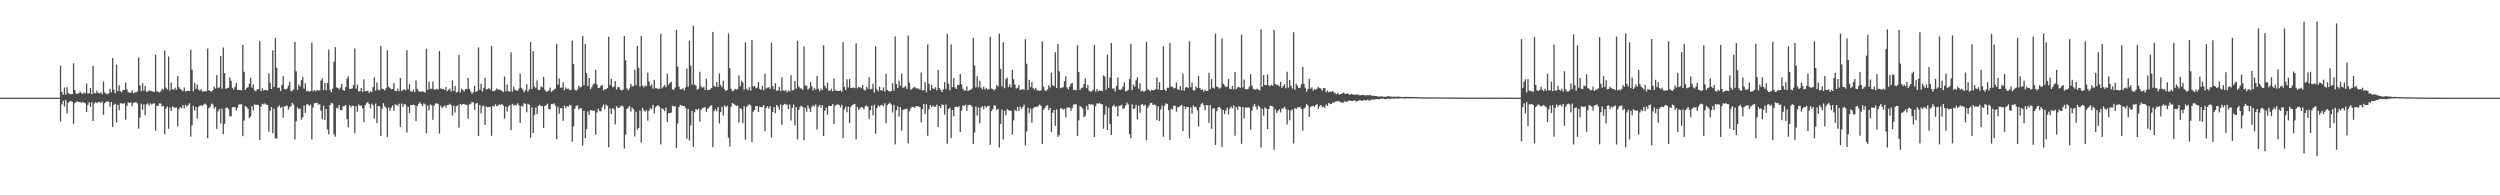 <?xml version="1.0" encoding="UTF-8"?>
<svg xmlns="http://www.w3.org/2000/svg" width="1920" height="150">
  <path d="M0 75.000h1v1.000H0zM1 75.000h1v1.000H1zM2 75.000h1v1.000H2zM3 75.000h1v1.000H3zM4 75.000h1v1.000H4zM5 75.000h1v1.000H5zM6 75.000h1v1.000H6zM7 75.000h1v1.000H7zM8 75.000h1v1.000H8zM9 75.000h1v1.000H9zM10 75.000h1v1.000H10zM11 75.000h1v1.000H11zM12 75.000h1v1.000H12zM13 75.000h1v1.000H13zM14 75.000h1v1.000H14zM15 75.000h1v1.000H15zM16 75.000h1v1.000H16zM17 75.000h1v1.000H17zM18 75.000h1v1.000H18zM19 75.000h1v1.000H19zM20 75.000h1v1.000H20zM21 75.000h1v1.000H21zM22 75.000h1v1.000H22zM23 75.000h1v1.000H23zM24 75.000h1v1.000H24zM25 75.000h1v1.000H25zM26 75.000h1v1.000H26zM27 75.000h1v1.000H27zM28 75.000h1v1.000H28zM29 75.000h1v1.000H29zM30 75.000h1v1.000H30zM31 75.000h1v1.000H31zM32 75.000h1v1.000H32zM33 75.000h1v1.000H33zM34 75.000h1v1.000H34zM35 75.000h1v1.000H35zM36 75.000h1v1.000H36zM37 75.000h1v1.000H37zM38 75.000h1v1.000H38zM39 75.000h1v1.000H39zM40 75.000h1v1.000H40zM41 75.000h1v1.000H41zM42 75.000h1v1.000H42zM43 75.000h1v1.000H43zM44 75.000h1v1.000H44zM45 75.000h1v1.000H45zM46 50.428h1v42.867H46zM47 70.544h1v9.683H47zM48 72.802h1v4.660H48zM49 67.211h1v14.534H49zM50 72.715h1v4.193H50zM51 67.014h1v20.154H51zM52 71.496h1v7.425H52zM53 72.121h1v5.763H53zM54 72.324h1v5.409H54zM55 72.275h1v5.886H55zM56 48.595h1v46.357H56zM57 69.121h1v10.130H57zM58 71.853h1v6.609H58zM59 71.964h1v5.688H59zM60 71.648h1v6.740H60zM61 70.169h1v8.171H61zM62 71.481h1v7.474H62zM63 72.088h1v6.192H63zM64 71.016h1v7.775H64zM65 71.790h1v7.510H65zM66 64.220h1v21.758H66zM67 71.680h1v8.784H67zM68 71.666h1v6.955H68zM69 67.699h1v14.310H69zM70 72.323h1v6.160H70zM71 50.673h1v42.248H71zM72 71.567h1v8.008H72zM73 71.649h1v6.790H73zM74 69.529h1v9.699H74zM75 71.333h1v7.087H75zM76 71.743h1v6.550H76zM77 70.787h1v8.307H77zM78 72.316h1v5.672H78zM79 62.625h1v25.546H79zM80 71.011h1v8.229H80zM81 71.966h1v6.256H81zM82 72.402h1v5.394H82zM83 71.659h1v6.590H83zM84 68.274h1v13.715H84zM85 70.927h1v7.415H85zM86 44.581h1v52.891H86zM87 69.021h1v11.452H87zM88 71.632h1v8.035H88zM89 49.713h1v44.287H89zM90 69.984h1v10.488H90zM91 65.412h1v19.178H91zM92 69.976h1v9.339H92zM93 70.805h1v8.600H93zM94 69.038h1v10.719H94zM95 69.093h1v10.136H95zM96 63.455h1v28.430H96zM97 68.655h1v12.588H97zM98 70.647h1v8.026H98zM99 71.353h1v7.676H99zM100 71.139h1v7.445H100zM101 69.420h1v12.110H101zM102 71.672h1v7.264H102zM103 70.906h1v7.808H103zM104 70.937h1v7.488H104zM105 70.246h1v9.221H105zM106 44.126h1v54.729H106zM107 65.660h1v24.673H107zM108 69.936h1v9.609H108zM109 63.962h1v20.364H109zM110 69.575h1v10.570H110zM111 65.987h1v22.413H111zM112 70.242h1v10.010H112zM113 70.430h1v8.910H113zM114 69.219h1v11.862H114zM115 69.946h1v9.437H115zM116 69.918h1v10.341H116zM117 70.397h1v9.270H117zM118 70.620h1v8.582H118zM119 41.934h1v58.448H119zM120 70.085h1v11.111H120zM121 70.464h1v10.880H121zM122 71.002h1v8.339H122zM123 70.120h1v9.384H123zM124 68.073h1v13.856H124zM125 68.846h1v12.393H125zM126 38.863h1v64.206H126zM127 67.235h1v16.158H127zM128 68.671h1v13.111H128zM129 43.375h1v55.552H129zM130 69.534h1v13.031H130zM131 63.396h1v21.846H131zM132 68.545h1v13.178H132zM133 68.928h1v13.446H133zM134 67.256h1v15.525H134zM135 68.968h1v13.585H135zM136 58.485h1v38.464H136zM137 66.982h1v16.823H137zM138 68.378h1v13.904H138zM139 69.090h1v14.047H139zM140 70.100h1v10.532H140zM141 67.182h1v16.054H141zM142 70.369h1v10.130H142zM143 69.797h1v12.207H143zM144 69.723h1v11.087H144zM145 69.931h1v9.450H145zM146 38.175h1v66.810H146zM147 53.531h1v42.771H147zM148 70.106h1v11.126H148zM149 63.643h1v21.304H149zM150 68.238h1v13.892H150zM151 64.951h1v26.174H151zM152 68.828h1v13.129H152zM153 69.617h1v11.540H153zM154 68.539h1v12.365H154zM155 70.229h1v11.028H155zM156 70.130h1v10.207H156zM157 70.216h1v9.333H157zM158 70.112h1v10.360H158zM159 37.221h1v68.897H159zM160 69.243h1v13.918H160zM161 70.040h1v11.954H161zM162 70.404h1v9.129H162zM163 69.236h1v10.976H163zM164 66.457h1v17.114H164zM165 67.939h1v14.246H165zM166 57.679h1v41.316H166zM167 67.613h1v17.916H167zM168 66.959h1v16.749H168zM169 42.894h1v52.039H169zM170 68.123h1v15.243H170zM171 36.505h1v66.571H171zM172 56.151h1v38.952H172zM173 68.225h1v14.715H173zM174 67.731h1v14.819H174zM175 67.351h1v16.494H175zM176 59.339h1v30.048H176zM177 62.033h1v27.230H177zM178 67.406h1v14.931H178zM179 68.819h1v13.421H179zM180 66.611h1v15.710H180zM181 63.801h1v21.183H181zM182 69.084h1v13.716H182zM183 69.072h1v11.140H183zM184 69.186h1v11.007H184zM185 69.333h1v10.719H185zM186 34.486h1v70.097H186zM187 55.150h1v37.409H187zM188 69.047h1v12.338H188zM189 67.526h1v14.842H189zM190 66.948h1v16.664H190zM191 64.259h1v26.365H191zM192 59.670h1v29.702H192zM193 67.406h1v14.230H193zM194 64.811h1v20.005H194zM195 69.431h1v10.717H195zM196 70.110h1v10.574H196zM197 68.639h1v11.741H197zM198 68.458h1v12.331H198zM199 31.518h1v75.931H199zM200 69.978h1v11.936H200zM201 67.848h1v11.829H201zM202 69.598h1v10.554H202zM203 68.903h1v10.502H203zM204 69.293h1v11.164H204zM205 69.437h1v11.136H205zM206 56.315h1v44.832H206zM207 63.560h1v21.526H207zM208 68.373h1v13.804H208zM209 38.729h1v63.554H209zM210 66.702h1v16.803H210zM211 29.039h1v77.125H211zM212 52.029h1v54.393H212zM213 67.489h1v14.772H213zM214 67.231h1v13.659H214zM215 69.828h1v13.108H215zM216 65.266h1v16.708H216zM217 58.394h1v32.001H217zM218 68.322h1v13.426H218zM219 68.727h1v12.765H219zM220 67.999h1v13.075H220zM221 65.727h1v18.468H221zM222 62.781h1v19.511H222zM223 70.024h1v11.345H223zM224 69.614h1v9.350H224zM225 68.697h1v11.759H225zM226 32.279h1v74.928H226zM227 54.859h1v38.401H227zM228 69.004h1v13.464H228zM229 64.850h1v18.992H229zM230 66.436h1v16.980H230zM231 61.548h1v30.332H231zM232 59.191h1v30.900H232zM233 68.042h1v13.032H233zM234 63.929h1v22.807H234zM235 70.115h1v10.206H235zM236 69.503h1v10.461H236zM237 70.565h1v10.808H237zM238 69.887h1v10.445H238zM239 32.713h1v74.472H239zM240 70.156h1v12.429H240zM241 69.197h1v10.167H241zM242 70.227h1v8.930H242zM243 69.134h1v9.716H243zM244 69.610h1v10.844H244zM245 69.320h1v10.714H245zM246 61.820h1v23.181H246zM247 60.129h1v31.476H247zM248 69.055h1v12.264H248zM249 63.741h1v28.307H249zM250 69.450h1v14.145H250zM251 63.767h1v35.781H251zM252 38.026h1v65.163H252zM253 69.046h1v11.756H253zM254 70.815h1v8.221H254zM255 67.927h1v11.584H255zM256 47.303h1v55.798H256zM257 36.220h1v68.724H257zM258 67.093h1v15.633H258zM259 67.509h1v15.796H259zM260 68.638h1v11.982H260zM261 67.213h1v17.264H261zM262 64.421h1v20.307H262zM263 69.178h1v12.489H263zM264 69.701h1v11.664H264zM265 66.920h1v13.677H265zM266 60.431h1v31.016H266zM267 58.614h1v39.151H267zM268 68.166h1v12.638H268zM269 68.345h1v14.217H269zM270 67.802h1v13.444H270zM271 65.407h1v15.845H271zM272 37.261h1v65.033H272zM273 68.023h1v13.478H273zM274 64.987h1v20.774H274zM275 70.221h1v10.011H275zM276 69.960h1v11.323H276zM277 67.598h1v13.460H277zM278 70.629h1v12.616H278zM279 60.913h1v32.846H279zM280 69.972h1v10.780H280zM281 69.942h1v9.306H281zM282 69.610h1v8.734H282zM283 71.267h1v8.645H283zM284 69.969h1v13.113H284zM285 70.754h1v8.871H285zM286 66.991h1v13.838H286zM287 59.265h1v31.731H287zM288 69.572h1v10.046H288zM289 63.315h1v31.239H289zM290 68.704h1v12.831H290zM291 69.352h1v12.238H291zM292 35.109h1v69.377H292zM293 68.088h1v15.383H293zM294 68.525h1v10.665H294zM295 69.446h1v12.153H295zM296 67.745h1v15.099H296zM297 38.723h1v66.426H297zM298 66.510h1v16.000H298zM299 67.546h1v17.494H299zM300 68.605h1v14.161H300zM301 68.329h1v12.731H301zM302 63.810h1v21.331H302zM303 69.723h1v10.571H303zM304 69.917h1v10.414H304zM305 68.041h1v13.282H305zM306 70.108h1v9.576H306zM307 59.796h1v37.643H307zM308 69.958h1v9.479H308zM309 69.023h1v13.053H309zM310 68.590h1v11.428H310zM311 69.305h1v10.986H311zM312 38.548h1v63.183H312zM313 68.595h1v13.405H313zM314 64.608h1v22.266H314zM315 70.079h1v10.573H315zM316 70.272h1v10.454H316zM317 68.769h1v11.588H317zM318 70.670h1v10.131H318zM319 61.762h1v31.307H319zM320 68.198h1v13.259H320zM321 70.050h1v9.759H321zM322 70.462h1v8.043H322zM323 70.484h1v9.545H323zM324 70.037h1v11.625H324zM325 70.551h1v8.811H325zM326 71.060h1v9.146H326zM327 37.529h1v64.894H327zM328 69.050h1v11.997H328zM329 62.714h1v22.105H329zM330 68.135h1v12.149H330zM331 68.241h1v12.650H331zM332 62.544h1v29.467H332zM333 68.559h1v12.575H333zM334 68.879h1v10.548H334zM335 68.163h1v11.261H335zM336 68.727h1v11.047H336zM337 39.108h1v63.514H337zM338 67.854h1v13.294H338zM339 68.401h1v14.616H339zM340 68.232h1v13.815H340zM341 69.102h1v11.959H341zM342 66.741h1v15.919H342zM343 69.953h1v10.727H343zM344 69.016h1v11.590H344zM345 67.992h1v11.669H345zM346 70.232h1v10.591H346zM347 61.751h1v26.957H347zM348 69.894h1v11.293H348zM349 65.980h1v20.465H349zM350 71.085h1v10.451H350zM351 70.435h1v10.529H351zM352 42.150h1v55.924H352zM353 70.983h1v8.912H353zM354 68.053h1v12.647H354zM355 69.139h1v10.701H355zM356 70.232h1v9.574H356zM357 68.460h1v12.009H357zM358 68.471h1v12.045H358zM359 59.924h1v31.225H359zM360 68.279h1v12.025H360zM361 70.151h1v9.630H361zM362 72.064h1v6.129H362zM363 70.788h1v7.983H363zM364 65.875h1v18.453H364zM365 70.611h1v9.001H365zM366 70.011h1v9.048H366zM367 36.336h1v68.088H367zM368 68.975h1v11.603H368zM369 64.291h1v22.736H369zM370 70.248h1v11.400H370zM371 67.465h1v13.648H371zM372 59.687h1v36.250H372zM373 68.734h1v12.974H373zM374 68.368h1v14.144H374zM375 67.651h1v14.544H375zM376 68.691h1v13.338H376zM377 35.227h1v69.048H377zM378 69.969h1v11.461H378zM379 70.091h1v11.791H379zM380 69.274h1v10.840H380zM381 67.960h1v13.657H381zM382 68.780h1v12.257H382zM383 68.871h1v11.294H383zM384 69.066h1v11.549H384zM385 69.852h1v9.914H385zM386 70.741h1v10.392H386zM387 58.649h1v32.427H387zM388 70.123h1v11.685H388zM389 64.922h1v20.681H389zM390 70.069h1v11.688H390zM391 70.378h1v10.376H391zM392 40.127h1v59.873H392zM393 70.333h1v9.461H393zM394 66.590h1v14.524H394zM395 68.851h1v11.710H395zM396 69.355h1v11.718H396zM397 69.849h1v9.478H397zM398 68.091h1v12.757H398zM399 56.598h1v37.792H399zM400 67.441h1v13.854H400zM401 68.715h1v13.204H401zM402 70.790h1v8.485H402zM403 69.461h1v10.310H403zM404 64.663h1v21.582H404zM405 70.289h1v9.353H405zM406 68.602h1v11.882H406zM407 32.344h1v73.441H407zM408 68.336h1v14.106H408zM409 39.250h1v62.920H409zM410 66.379h1v21.867H410zM411 67.744h1v14.962H411zM412 61.733h1v25.858H412zM413 69.135h1v12.097H413zM414 68.963h1v11.496H414zM415 66.319h1v15.175H415zM416 67.071h1v14.409H416zM417 59.014h1v39.233H417zM418 68.940h1v12.423H418zM419 70.377h1v10.354H419zM420 70.212h1v9.344H420zM421 69.415h1v14.275H421zM422 67.277h1v16.706H422zM423 70.612h1v9.253H423zM424 69.653h1v10.324H424zM425 68.668h1v10.649H425zM426 68.099h1v13.066H426zM427 33.794h1v73.060H427zM428 64.995h1v16.963H428zM429 60.243h1v27.158H429zM430 67.388h1v15.712H430zM431 67.221h1v15.805H431zM432 63.185h1v29.620H432zM433 69.271h1v11.769H433zM434 67.159h1v15.972H434zM435 68.264h1v13.260H435zM436 68.065h1v13.963H436zM437 69.274h1v11.285H437zM438 68.946h1v12.102H438zM439 31.192h1v77.618H439zM440 49.206h1v47.920H440zM441 68.779h1v14.620H441zM442 69.763h1v11.612H442zM443 68.692h1v12.202H443zM444 65.845h1v18.279H444zM445 67.099h1v15.951H445zM446 66.691h1v16.567H446zM447 27.589h1v84.333H447zM448 65.414h1v19.683H448zM449 33.693h1v72.513H449zM450 56.239h1v42.983H450zM451 66.093h1v19.458H451zM452 59.913h1v28.327H452zM453 68.429h1v16.127H453zM454 67.017h1v17.772H454zM455 64.990h1v20.107H455zM456 63.963h1v20.904H456zM457 53.699h1v49.641H457zM458 64.858h1v21.517H458zM459 67.620h1v15.786H459zM460 67.353h1v18.032H460zM461 65.941h1v19.573H461zM462 65.111h1v17.234H462zM463 69.490h1v10.794H463zM464 68.349h1v15.507H464zM465 68.631h1v11.699H465zM466 67.609h1v13.560H466zM467 28.185h1v84.953H467zM468 65.361h1v17.884H468zM469 60.559h1v27.054H469zM470 67.003h1v16.104H470zM471 66.505h1v17.447H471zM472 62.188h1v33.280H472zM473 68.641h1v12.811H473zM474 66.869h1v15.883H474zM475 66.980h1v15.855H475zM476 68.896h1v12.796H476zM477 69.389h1v11.627H477zM478 68.826h1v13.048H478zM479 27.667h1v86.341H479zM480 46.325h1v56.993H480zM481 67.781h1v15.990H481zM482 69.321h1v13.313H482zM483 67.845h1v13.608H483zM484 64.370h1v21.366H484zM485 66.358h1v16.348H485zM486 66.204h1v17.690H486zM487 53.491h1v51.306H487zM488 65.451h1v20.293H488zM489 35.309h1v64.344H489zM490 52.103h1v46.130H490zM491 66.525h1v18.407H491zM492 27.586h1v82.007H492zM493 65.762h1v17.119H493zM494 67.164h1v17.621H494zM495 65.637h1v20.250H495zM496 66.174h1v18.423H496zM497 55.789h1v36.840H497zM498 62.616h1v22.476H498zM499 66.169h1v16.942H499zM500 64.749h1v19.182H500zM501 68.082h1v12.532H501zM502 61.337h1v25.818H502zM503 67.801h1v14.702H503zM504 67.799h1v13.537H504zM505 68.322h1v12.490H505zM506 68.127h1v13.871H506zM507 25.902h1v84.927H507zM508 67.821h1v15.327H508zM509 66.426h1v17.466H509zM510 65.305h1v20.088H510zM511 66.994h1v15.747H511zM512 56.545h1v37.272H512zM513 64.999h1v21.979H513zM514 63.690h1v23.098H514zM515 62.775h1v23.646H515zM516 68.599h1v12.566H516zM517 68.902h1v12.914H517zM518 67.181h1v14.268H518zM519 23.106h1v90.588H519zM520 51.085h1v43.831H520zM521 66.485h1v15.689H521zM522 68.641h1v11.931H522zM523 68.581h1v12.539H523zM524 67.734h1v13.645H524zM525 69.522h1v11.992H525zM526 67.059h1v15.807H526zM527 52.508h1v53.975H527zM528 66.591h1v17.086H528zM529 31.224h1v76.691H529zM530 50.359h1v46.069H530zM531 64.996h1v20.126H531zM532 19.748h1v93.072H532zM533 65.032h1v21.210H533zM534 65.670h1v18.059H534zM535 68.790h1v15.726H535zM536 68.138h1v15.220H536zM537 55.119h1v38.298H537zM538 66.285h1v18.088H538zM539 67.349h1v15.708H539zM540 66.650h1v16.098H540zM541 69.030h1v13.208H541zM542 60.452h1v25.491H542zM543 69.253h1v14.417H543zM544 69.088h1v13.475H544zM545 68.611h1v12.866H545zM546 67.532h1v13.344H546zM547 24.466h1v88.593H547zM548 66.010h1v19.347H548zM549 66.841h1v16.966H549zM550 63.026h1v22.409H550zM551 66.818h1v15.448H551zM552 56.415h1v38.430H552zM553 65.186h1v20.893H553zM554 67.058h1v15.071H554zM555 62.019h1v26.741H555zM556 68.563h1v12.321H556zM557 69.868h1v12.585H557zM558 69.138h1v12.089H558zM559 25.712h1v80.089H559zM560 52.390h1v60.097H560zM561 68.248h1v13.765H561zM562 70.037h1v9.016H562zM563 69.455h1v10.370H563zM564 68.199h1v12.399H564zM565 68.877h1v12.441H565zM566 68.432h1v12.688H566zM567 57.832h1v36.339H567zM568 66.148h1v16.852H568zM569 62.035h1v21.810H569zM570 63.347h1v31.281H570zM571 68.790h1v12.763H571zM572 32.566h1v74.772H572zM573 68.173h1v14.079H573zM574 69.284h1v11.552H574zM575 66.914h1v13.249H575zM576 69.560h1v11.395H576zM577 30.765h1v78.411H577zM578 66.564h1v19.227H578zM579 65.996h1v18.462H579zM580 67.769h1v13.802H580zM581 67.176h1v14.254H581zM582 63.002h1v23.030H582zM583 68.325h1v13.491H583zM584 69.025h1v13.522H584zM585 65.874h1v16.318H585zM586 69.313h1v11.366H586zM587 56.526h1v44.139H587zM588 68.024h1v14.832H588zM589 67.317h1v14.207H589zM590 66.926h1v16.568H590zM591 68.257h1v13.288H591zM592 32.755h1v72.797H592zM593 66.143h1v19.928H593zM594 68.583h1v13.677H594zM595 63.829h1v23.180H595zM596 69.672h1v10.936H596zM597 69.389h1v12.605H597zM598 66.772h1v17.394H598zM599 70.023h1v10.214H599zM600 59.376h1v36.428H600zM601 69.401h1v11.464H601zM602 69.939h1v9.763H602zM603 69.044h1v11.167H603zM604 70.874h1v9.545H604zM605 69.458h1v14.445H605zM606 70.250h1v9.949H606zM607 57.722h1v34.846H607zM608 69.495h1v13.371H608zM609 69.048h1v11.284H609zM610 62.207h1v34.204H610zM611 68.117h1v14.027H611zM612 31.494h1v75.660H612zM613 66.337h1v18.013H613zM614 67.868h1v13.947H614zM615 67.954h1v13.272H615zM616 68.970h1v13.195H616zM617 35.693h1v71.978H617zM618 65.693h1v17.117H618zM619 65.819h1v20.036H619zM620 68.832h1v12.244H620zM621 67.800h1v15.581H621zM622 62.903h1v23.060H622zM623 66.271h1v15.887H623zM624 69.272h1v11.516H624zM625 67.421h1v14.465H625zM626 68.864h1v11.347H626zM627 58.387h1v41.132H627zM628 68.108h1v13.894H628zM629 70.063h1v10.453H629zM630 67.944h1v14.832H630zM631 69.186h1v11.649H631zM632 34.772h1v69.744H632zM633 65.779h1v19.375H633zM634 67.899h1v14.860H634zM635 63.467h1v24.713H635zM636 69.529h1v11.755H636zM637 69.726h1v11.660H637zM638 68.038h1v13.446H638zM639 70.081h1v9.907H639zM640 60.154h1v35.115H640zM641 69.548h1v11.672H641zM642 69.428h1v10.985H642zM643 69.879h1v10.270H643zM644 69.890h1v10.797H644zM645 69.374h1v13.181H645zM646 70.519h1v9.970H646zM647 32.353h1v73.872H647zM648 66.583h1v17.421H648zM649 69.194h1v12.713H649zM650 60.930h1v25.305H650zM651 67.124h1v14.645H651zM652 60.663h1v33.917H652zM653 67.436h1v14.637H653zM654 67.562h1v13.170H654zM655 67.085h1v13.037H655zM656 67.725h1v12.035H656zM657 33.271h1v73.834H657zM658 67.829h1v14.249H658zM659 66.661h1v17.706H659zM660 67.080h1v16.167H660zM661 67.720h1v14.384H661zM662 65.294h1v17.335H662zM663 68.792h1v15.217H663zM664 69.609h1v12.007H664zM665 66.711h1v14.390H665zM666 68.168h1v13.730H666zM667 59.264h1v32.016H667zM668 68.642h1v15.935H668zM669 68.223h1v12.986H669zM670 64.233h1v24.429H670zM671 71.035h1v9.331H671zM672 35.595h1v67.063H672zM673 68.543h1v14.372H673zM674 70.165h1v10.727H674zM675 66.624h1v15.249H675zM676 69.232h1v11.583H676zM677 69.705h1v10.763H677zM678 67.055h1v14.645H678zM679 70.390h1v8.992H679zM680 56.629h1v38.050H680zM681 69.076h1v11.774H681zM682 69.873h1v9.860H682zM683 70.459h1v8.443H683zM684 69.837h1v10.338H684zM685 63.834h1v22.580H685zM686 69.652h1v10.986H686zM687 27.906h1v82.959H687zM688 64.500h1v20.257H688zM689 67.668h1v14.001H689zM690 61.992h1v27.614H690zM691 65.866h1v16.404H691zM692 56.471h1v43.864H692zM693 67.438h1v17.104H693zM694 66.996h1v17.064H694zM695 66.148h1v17.517H695zM696 68.241h1v15.230H696zM697 27.272h1v82.841H697zM698 63.464h1v21.934H698zM699 68.979h1v14.263H699zM700 68.153h1v13.811H700zM701 67.267h1v14.923H701zM702 66.603h1v16.290H702zM703 67.704h1v13.811H703zM704 67.980h1v13.607H704zM705 67.961h1v13.707H705zM706 68.892h1v13.377H706zM707 55.658h1v38.358H707zM708 69.471h1v14.366H708zM709 69.244h1v10.641H709zM710 63.121h1v24.373H710zM711 70.792h1v9.381H711zM712 34.078h1v70.240H712zM713 64.281h1v19.727H713zM714 69.323h1v11.293H714zM715 65.164h1v16.988H715zM716 67.815h1v13.235H716zM717 68.420h1v13.661H717zM718 66.956h1v14.853H718zM719 69.314h1v11.054H719zM720 53.637h1v43.878H720zM721 67.574h1v13.791H721zM722 69.105h1v13.910H722zM723 70.635h1v9.527H723zM724 68.605h1v11.979H724zM725 63.087h1v24.872H725zM726 68.240h1v12.108H726zM727 26.023h1v84.310H727zM728 64.310h1v19.623H728zM729 69.299h1v13.374H729zM730 34.108h1v71.978H730zM731 66.893h1v17.564H731zM732 59.882h1v29.476H732zM733 67.138h1v15.030H733zM734 68.328h1v13.591H734zM735 65.386h1v16.983H735zM736 65.149h1v16.389H736zM737 56.905h1v44.410H737zM738 64.680h1v20.337H738zM739 68.155h1v12.797H739zM740 69.603h1v11.858H740zM741 69.369h1v10.963H741zM742 66.318h1v18.775H742zM743 70.059h1v10.842H743zM744 69.008h1v11.541H744zM745 69.015h1v11.559H745zM746 67.917h1v13.973H746zM747 29.042h1v81.473H747zM748 50.377h1v51.335H748zM749 67.239h1v14.566H749zM750 58.597h1v30.191H750zM751 67.039h1v15.510H751zM752 61.967h1v32.675H752zM753 67.373h1v15.244H753zM754 68.534h1v13.097H754zM755 66.437h1v17.442H755zM756 68.769h1v12.527H756zM757 67.476h1v15.144H757zM758 68.639h1v12.881H758zM759 68.482h1v12.762H759zM760 28.113h1v83.084H760zM761 67.933h1v17.377H761zM762 68.395h1v15.443H762zM763 69.459h1v11.361H763zM764 68.351h1v12.861H764zM765 65.388h1v19.186H765zM766 66.330h1v17.286H766zM767 25.728h1v87.639H767zM768 52.927h1v42.230H768zM769 66.450h1v17.697H769zM770 32.509h1v74.593H770zM771 67.766h1v17.328H771zM772 60.827h1v27.657H772zM773 59.635h1v24.212H773zM774 66.930h1v17.745H774zM775 64.916h1v19.971H775zM776 67.232h1v17.924H776zM777 53.725h1v49.578H777zM778 60.851h1v31.577H778zM779 64.915h1v19.478H779zM780 67.975h1v17.269H780zM781 67.457h1v14.700H781zM782 65.314h1v20.008H782zM783 69.175h1v12.676H783zM784 68.593h1v15.014H784zM785 68.543h1v13.593H785zM786 68.844h1v11.493H786zM787 30.055h1v81.552H787zM788 48.923h1v51.981H788zM789 69.109h1v13.452H789zM790 61.276h1v25.709H790zM791 66.963h1v16.507H791zM792 62.939h1v31.329H792zM793 67.706h1v15.530H793zM794 68.699h1v13.537H794zM795 67.423h1v14.544H795zM796 69.442h1v12.831H796zM797 69.351h1v11.834H797zM798 69.842h1v10.393H798zM799 69.335h1v11.968H799zM800 31.719h1v78.935H800zM801 66.624h1v17.667H801zM802 69.364h1v13.596H802zM803 69.853h1v11.388H803zM804 68.566h1v12.241H804zM805 65.479h1v19.137H805zM806 67.170h1v15.748H806zM807 55.914h1v45.528H807zM808 65.419h1v21.128H808zM809 66.215h1v18.260H809zM810 40.124h1v56.541H810zM811 67.594h1v16.444H811zM812 33.752h1v71.341H812zM813 54.815h1v48.987H813zM814 67.805h1v15.640H814zM815 67.341h1v15.672H815zM816 66.968h1v17.377H816zM817 62.442h1v21.206H817zM818 58.631h1v31.386H818zM819 67.126h1v15.488H819zM820 68.630h1v13.832H820zM821 66.376h1v16.136H821zM822 64.418h1v20.736H822zM823 63.584h1v19.349H823zM824 69.026h1v11.234H824zM825 69.151h1v11.078H825zM826 69.338h1v10.713H826zM827 34.742h1v69.649H827zM828 55.274h1v37.160H828zM829 69.152h1v12.134H829zM830 67.693h1v14.519H830zM831 67.160h1v16.244H831zM832 64.619h1v25.505H832zM833 60.176h1v28.689H833zM834 67.694h1v13.661H834zM835 65.274h1v19.106H835zM836 69.702h1v10.179H836zM837 70.393h1v9.979H837zM838 70.204h1v9.868H838zM839 68.865h1v11.549H839zM840 34.509h1v70.717H840zM841 70.333h1v11.286H841zM842 68.395h1v10.916H842zM843 70.056h1v9.658H843zM844 69.430h1v9.624H844zM845 69.779h1v10.198H845zM846 69.924h1v10.153H846zM847 57.959h1v40.884H847zM848 58.792h1v29.145H848zM849 68.962h1v12.580H849zM850 41.970h1v57.881H850zM851 67.423h1v15.317H851zM852 59.482h1v35.797H852zM853 33.006h1v70.700H853zM854 68.109h1v13.579H854zM855 67.847h1v12.589H855zM856 70.216h1v12.126H856zM857 65.945h1v15.543H857zM858 59.525h1v29.812H858zM859 68.748h1v12.567H859zM860 69.098h1v12.008H860zM861 68.390h1v12.050H861zM862 66.438h1v17.290H862zM863 63.393h1v19.745H863zM864 70.241h1v10.838H864zM865 69.834h1v8.972H865zM866 68.934h1v11.311H866zM867 60.796h1v42.181H867zM868 33.659h1v72.517H868zM869 69.170h1v10.974H869zM870 65.082h1v18.561H870zM871 66.606h1v16.642H871zM872 61.734h1v18.780H872zM873 59.399h1v32.242H873zM874 68.105h1v13.051H874zM875 63.968h1v22.725H875zM876 70.121h1v10.201H876zM877 69.491h1v10.495H877zM878 70.528h1v10.891H878zM879 69.827h1v10.560H879zM880 32.085h1v75.581H880zM881 68.563h1v14.161H881zM882 69.072h1v12.080H882zM883 70.101h1v9.165H883zM884 68.947h1v10.018H884zM885 69.432h1v11.213H885zM886 69.097h1v11.079H886zM887 68.467h1v12.359H887zM888 59.470h1v32.865H888zM889 68.757h1v12.881H889zM890 63.139h1v29.818H890zM891 69.130h1v14.960H891zM892 69.153h1v11.903H892zM893 35.655h1v69.335H893zM894 68.633h1v12.567H894zM895 69.889h1v9.436H895zM896 67.382h1v12.475H896zM897 67.404h1v17.256H897zM898 32.984h1v74.474H898zM899 66.383h1v17.040H899zM900 66.816h1v17.259H900zM901 68.014h1v13.150H901zM902 67.415h1v13.820H902zM903 63.312h1v22.435H903zM904 68.536h1v13.871H904zM905 69.087h1v13.019H905zM906 65.974h1v15.288H906zM907 69.351h1v11.277H907zM908 56.557h1v44.060H908zM909 69.659h1v11.917H909zM910 67.256h1v16.332H910zM911 66.800h1v15.312H911zM912 67.641h1v14.516H912zM913 31.761h1v74.515H913zM914 66.975h1v15.522H914zM915 63.414h1v24.034H915zM916 69.448h1v11.617H916zM917 69.413h1v12.909H917zM918 66.326h1v15.767H918zM919 67.751h1v16.912H919zM920 58.401h1v38.702H920zM921 67.587h1v14.686H921zM922 69.007h1v11.038H922zM923 68.579h1v10.401H923zM924 70.355h1v10.524H924zM925 68.960h1v15.744H925zM926 69.889h1v10.677H926zM927 69.780h1v11.161H927zM928 55.934h1v38.447H928zM929 68.386h1v12.245H929zM930 60.719h1v38.182H930zM931 67.271h1v16.159H931zM932 68.060h1v15.058H932zM933 25.800h1v85.544H933zM934 66.444h1v19.042H934zM935 66.939h1v15.660H935zM936 68.062h1v14.084H936zM937 67.336h1v15.924H937zM938 29.498h1v83.352H938zM939 64.266h1v20.230H939zM940 65.568h1v22.137H940zM941 66.863h1v18.033H941zM942 66.494h1v16.234H942zM943 60.685h1v27.288H943zM944 68.204h1v15.278H944zM945 68.434h1v13.436H945zM946 65.987h1v17.195H946zM947 68.650h1v12.355H947zM948 55.195h1v49.026H948zM949 68.401h1v13.765H949zM950 67.139h1v17.167H950zM951 66.546h1v15.069H951zM952 67.458h1v14.544H952zM953 26.718h1v83.730H953zM954 67.064h1v15.086H954zM955 61.087h1v29.811H955zM956 68.389h1v14.204H956zM957 68.621h1v14.100H957zM958 68.213h1v14.034H958zM959 66.559h1v16.303H959zM960 56.961h1v42.666H960zM961 65.719h1v19.218H961zM962 68.210h1v13.390H962zM963 68.747h1v11.085H963zM964 68.753h1v13.202H964zM965 68.110h1v16.139H965zM966 68.808h1v12.270H966zM967 69.498h1v12.775H967zM968 22.628h1v90.748H968zM969 66.642h1v16.863H969zM970 57.636h1v31.216H970zM971 65.266h1v17.211H971zM972 65.400h1v17.971H972zM973 57.251h1v41.992H973zM974 65.625h1v18.146H974zM975 66.213h1v15.147H975zM976 65.150h1v16.223H976zM977 65.936h1v15.982H977zM978 22.983h1v91.989H978zM979 64.576h1v19.384H979zM980 65.357h1v21.360H980zM981 65.073h1v20.266H981zM982 66.308h1v17.605H982zM983 62.802h1v23.519H983zM984 67.524h1v15.891H984zM985 66.090h1v17.248H985zM986 64.541h1v17.426H986zM987 67.852h1v15.866H987zM988 55.087h1v40.510H988zM989 67.303h1v17.027H989zM990 61.327h1v31.024H990zM991 65.904h1v19.022H991zM992 68.026h1v16.079H992zM993 24.783h1v85.424H993zM994 68.847h1v14.133H994zM995 64.282h1v19.511H995zM996 65.938h1v16.543H996zM997 67.602h1v14.857H997zM998 67.397h1v14.626H998zM999 64.789h1v18.825H999zM1000 51.347h1v48.995H1000zM1001 64.428h1v18.918H1001zM1002 67.350h1v15.205H1002zM1003 70.346h1v9.709H1003zM1004 68.309h1v12.682H1004zM1005 60.503h1v29.313H1005zM1006 68.027h1v14.299H1006zM1007 67.074h1v14.374H1007zM1008 69.672h1v11.579H1008zM1009 68.335h1v13.821H1009zM1010 68.936h1v11.766H1010zM1011 68.109h1v11.832H1011zM1012 66.598h1v16.879H1012zM1013 67.634h1v14.040H1013zM1014 67.993h1v12.644H1014zM1015 69.593h1v12.711H1015zM1016 67.728h1v14.064H1016zM1017 67.584h1v15.289H1017zM1018 70.787h1v9.433H1018zM1019 69.488h1v11.897H1019zM1020 70.852h1v8.227H1020zM1021 70.276h1v9.428H1021zM1022 70.531h1v9.352H1022zM1023 69.876h1v8.832H1023zM1024 70.836h1v8.140H1024zM1025 71.662h1v6.391H1025zM1026 72.353h1v5.436H1026zM1027 71.494h1v6.292H1027zM1028 72.646h1v5.060H1028zM1029 72.264h1v6.316H1029zM1030 72.021h1v6.493H1030zM1031 71.015h1v8.085H1031zM1032 71.766h1v6.031H1032zM1033 72.247h1v5.665H1033zM1034 71.732h1v6.486H1034zM1035 72.091h1v5.251H1035zM1036 72.945h1v4.312H1036zM1037 72.159h1v5.322H1037zM1038 72.422h1v5.127H1038zM1039 72.651h1v4.646H1039zM1040 72.713h1v4.347H1040zM1041 72.647h1v5.472H1041zM1042 72.601h1v5.064H1042zM1043 72.738h1v4.558H1043zM1044 73.347h1v3.393H1044zM1045 72.956h1v4.392H1045zM1046 72.925h1v4.439H1046zM1047 73.077h1v3.781H1047zM1048 73.257h1v3.741H1048zM1049 73.202h1v3.855H1049zM1050 73.042h1v3.404H1050zM1051 73.206h1v4.163H1051zM1052 72.814h1v4.149H1052zM1053 73.586h1v2.889H1053zM1054 73.430h1v2.979H1054zM1055 73.701h1v2.814H1055zM1056 73.729h1v2.364H1056zM1057 73.758h1v2.351H1057zM1058 74.292h1v1.835H1058zM1059 74.031h1v2.261H1059zM1060 74.105h1v1.671H1060zM1061 74.096h1v1.840H1061zM1062 74.234h1v1.512H1062zM1063 74.329h1v1.876H1063zM1064 74.224h1v1.837H1064zM1065 74.093h1v1.779H1065zM1066 73.730h1v2.019H1066zM1067 74.153h1v1.932H1067zM1068 74.234h1v1.424H1068zM1069 74.289h1v1.398H1069zM1070 74.221h1v1.531H1070zM1071 74.252h1v1.430H1071zM1072 74.329h1v1.269H1072zM1073 74.130h1v1.585H1073zM1074 74.167h1v1.519H1074zM1075 74.411h1v1.074H1075zM1076 74.510h1v1.000H1076zM1077 74.546h1v1.000H1077zM1078 74.429h1v1.151H1078zM1079 74.347h1v1.359H1079zM1080 74.442h1v1.012H1080zM1081 74.446h1v1.116H1081zM1082 74.422h1v1.139H1082zM1083 74.486h1v1.134H1083zM1084 74.452h1v1.023H1084zM1085 74.518h1v1.000H1085zM1086 74.523h1v1.000H1086zM1087 74.621h1v1.000H1087zM1088 74.610h1v1.000H1088zM1089 74.616h1v1.000H1089zM1090 74.707h1v1.000H1090zM1091 74.662h1v1.000H1091zM1092 74.797h1v1.000H1092zM1093 74.684h1v1.000H1093zM1094 74.821h1v1.000H1094zM1095 74.755h1v1.000H1095zM1096 74.751h1v1.000H1096zM1097 74.762h1v1.000H1097zM1098 74.765h1v1.000H1098zM1099 74.741h1v1.000H1099zM1100 74.815h1v1.000H1100zM1101 74.788h1v1.000H1101zM1102 74.796h1v1.000H1102zM1103 74.766h1v1.000H1103zM1104 74.728h1v1.000H1104zM1105 74.735h1v1.000H1105zM1106 74.803h1v1.000H1106zM1107 74.829h1v1.000H1107zM1108 74.794h1v1.000H1108zM1109 74.804h1v1.000H1109zM1110 74.828h1v1.000H1110zM1111 74.874h1v1.000H1111zM1112 74.830h1v1.000H1112zM1113 74.861h1v1.000H1113zM1114 74.870h1v1.000H1114zM1115 74.855h1v1.000H1115zM1116 74.881h1v1.000H1116zM1117 74.868h1v1.000H1117zM1118 74.883h1v1.000H1118zM1119 74.907h1v1.000H1119zM1120 74.909h1v1.000H1120zM1121 74.906h1v1.000H1121zM1122 74.907h1v1.000H1122zM1123 74.930h1v1.000H1123zM1124 74.918h1v1.000H1124zM1125 74.889h1v1.000H1125zM1126 74.929h1v1.000H1126zM1127 74.905h1v1.000H1127zM1128 74.932h1v1.000H1128zM1129 74.933h1v1.000H1129zM1130 74.936h1v1.000H1130zM1131 74.953h1v1.000H1131zM1132 74.929h1v1.000H1132zM1133 74.943h1v1.000H1133zM1134 74.912h1v1.000H1134zM1135 74.915h1v1.000H1135zM1136 74.945h1v1.000H1136zM1137 74.931h1v1.000H1137zM1138 74.947h1v1.000H1138zM1139 74.936h1v1.000H1139zM1140 74.936h1v1.000H1140zM1141 74.959h1v1.000H1141zM1142 74.961h1v1.000H1142zM1143 74.960h1v1.000H1143zM1144 74.958h1v1.000H1144zM1145 74.949h1v1.000H1145zM1146 74.968h1v1.000H1146zM1147 74.954h1v1.000H1147zM1148 74.956h1v1.000H1148zM1149 74.963h1v1.000H1149zM1150 74.956h1v1.000H1150zM1151 74.948h1v1.000H1151zM1152 74.963h1v1.000H1152zM1153 74.948h1v1.000H1153zM1154 74.957h1v1.000H1154zM1155 74.956h1v1.000H1155zM1156 74.969h1v1.000H1156zM1157 74.970h1v1.000H1157zM1158 74.968h1v1.000H1158zM1159 74.977h1v1.000H1159zM1160 74.978h1v1.000H1160zM1161 74.979h1v1.000H1161zM1162 74.981h1v1.000H1162zM1163 74.979h1v1.000H1163zM1164 74.984h1v1.000H1164zM1165 74.982h1v1.000H1165zM1166 74.984h1v1.000H1166zM1167 74.978h1v1.000H1167zM1168 30.033h1v78.454H1168zM1169 67.620h1v14.595H1169zM1170 62.821h1v16.638H1170zM1171 60.931h1v26.252H1171zM1172 70.886h1v7.612H1172zM1173 60.701h1v36.088H1173zM1174 69.463h1v10.683H1174zM1175 69.880h1v10.247H1175zM1176 70.182h1v9.667H1176zM1177 70.440h1v10.144H1177zM1178 28.504h1v81.577H1178zM1179 65.229h1v17.011H1179zM1180 69.495h1v11.552H1180zM1181 69.715h1v10.417H1181zM1182 69.168h1v11.716H1182zM1183 66.631h1v15.208H1183zM1184 68.918h1v12.379H1184zM1185 69.989h1v10.653H1185zM1186 68.154h1v13.359H1186zM1187 69.620h1v12.735H1187zM1188 56.638h1v37.065H1188zM1189 69.351h1v14.543H1189zM1190 69.354h1v11.784H1190zM1191 62.651h1v24.205H1191zM1192 70.008h1v10.856H1192zM1193 34.192h1v70.821H1193zM1194 69.579h1v13.066H1194zM1195 69.412h1v10.752H1195zM1196 65.897h1v16.125H1196zM1197 68.918h1v11.743H1197zM1198 69.609h1v10.837H1198zM1199 68.065h1v13.673H1199zM1200 70.333h1v9.569H1200zM1201 54.741h1v41.822H1201zM1202 68.552h1v13.354H1202zM1203 70.315h1v9.929H1203zM1204 70.318h1v9.212H1204zM1205 69.556h1v10.701H1205zM1206 64.147h1v22.125H1206zM1207 68.462h1v11.167H1207zM1208 26.346h1v84.565H1208zM1209 65.468h1v17.455H1209zM1210 69.641h1v12.785H1210zM1211 34.886h1v70.268H1211zM1212 67.354h1v16.305H1212zM1213 59.901h1v30.211H1213zM1214 68.211h1v13.495H1214zM1215 68.428h1v13.479H1215zM1216 65.688h1v16.742H1216zM1217 66.250h1v15.331H1217zM1218 57.064h1v44.167H1218zM1219 67.695h1v16.978H1219zM1220 68.271h1v12.405H1220zM1221 69.390h1v11.818H1221zM1222 69.082h1v12.745H1222zM1223 66.465h1v18.546H1223zM1224 69.924h1v11.087H1224zM1225 68.773h1v11.870H1225zM1226 68.834h1v11.363H1226zM1227 67.805h1v13.947H1227zM1228 28.537h1v82.323H1228zM1229 64.327h1v21.801H1229zM1230 67.400h1v14.416H1230zM1231 58.480h1v30.478H1231zM1232 66.760h1v17.124H1232zM1233 61.666h1v33.154H1233zM1234 68.608h1v12.764H1234zM1235 68.311h1v12.574H1235zM1236 66.565h1v17.308H1236zM1237 67.654h1v14.201H1237zM1238 68.270h1v14.322H1238zM1239 68.417h1v13.267H1239zM1240 69.247h1v11.732H1240zM1241 28.130h1v82.887H1241zM1242 69.398h1v14.518H1242zM1243 68.635h1v13.071H1243zM1244 69.415h1v11.847H1244zM1245 68.223h1v12.833H1245zM1246 65.428h1v19.142H1246zM1247 66.569h1v16.978H1247zM1248 25.764h1v87.443H1248zM1249 64.454h1v21.911H1249zM1250 66.453h1v17.700H1250zM1251 32.529h1v74.615H1251zM1252 67.708h1v17.387H1252zM1253 59.625h1v28.952H1253zM1254 68.355h1v15.549H1254zM1255 67.029h1v17.636H1255zM1256 64.881h1v20.262H1256zM1257 66.461h1v18.362H1257zM1258 53.674h1v49.676H1258zM1259 64.674h1v21.669H1259zM1260 66.523h1v17.810H1260zM1261 67.494h1v17.840H1261zM1262 68.807h1v13.335H1262zM1263 65.169h1v20.221H1263zM1264 70.269h1v11.633H1264zM1265 68.442h1v15.276H1265zM1266 68.740h1v11.967H1266zM1267 69.180h1v11.209H1267zM1268 29.977h1v81.715H1268zM1269 65.787h1v19.829H1269zM1270 69.067h1v13.482H1270zM1271 61.284h1v25.726H1271zM1272 66.882h1v16.674H1272zM1273 63.018h1v31.209H1273zM1274 67.653h1v15.628H1274zM1275 68.651h1v13.610H1275zM1276 67.399h1v14.546H1276zM1277 69.322h1v12.999H1277zM1278 69.565h1v11.650H1278zM1279 69.479h1v11.124H1279zM1280 69.364h1v11.937H1280zM1281 31.720h1v78.935H1281zM1282 68.454h1v14.158H1282zM1283 69.381h1v13.556H1283zM1284 69.828h1v10.519H1284zM1285 68.533h1v12.321H1285zM1286 65.464h1v19.095H1286zM1287 67.183h1v15.775H1287zM1288 55.924h1v45.515H1288zM1289 66.875h1v17.145H1289zM1290 66.214h1v18.308H1290zM1291 40.094h1v56.576H1291zM1292 67.576h1v16.474H1292zM1293 33.703h1v71.420H1293zM1294 64.696h1v19.932H1294zM1295 67.785h1v15.650H1295zM1296 67.313h1v14.936H1296zM1297 66.934h1v17.401H1297zM1298 58.633h1v31.398H1298zM1299 64.476h1v19.103H1299zM1300 67.120h1v15.496H1300zM1301 68.005h1v14.462H1301zM1302 66.381h1v16.140H1302zM1303 63.595h1v21.573H1303zM1304 68.991h1v12.878H1304zM1305 69.017h1v11.241H1305zM1306 69.937h1v9.614H1306zM1307 69.335h1v10.717H1307zM1308 34.770h1v69.599H1308zM1309 64.875h1v19.833H1309zM1310 69.135h1v12.152H1310zM1311 67.676h1v14.544H1311zM1312 67.143h1v16.262H1312zM1313 60.175h1v29.946H1313zM1314 66.574h1v18.021H1314zM1315 67.696h1v13.668H1315zM1316 65.265h1v19.115H1316zM1317 69.936h1v9.950H1317zM1318 70.386h1v9.976H1318zM1319 68.862h1v11.201H1319zM1320 69.791h1v10.618H1320zM1321 34.504h1v70.725H1321zM1322 68.394h1v13.026H1322zM1323 70.778h1v8.529H1323zM1324 70.053h1v9.665H1324zM1325 69.426h1v9.603H1325zM1326 69.783h1v10.201H1326zM1327 69.919h1v10.169H1327zM1328 57.961h1v40.879H1328zM1329 67.362h1v16.092H1329zM1330 68.964h1v12.579H1330zM1331 41.968h1v57.879H1331zM1332 67.454h1v15.089H1332zM1333 33.001h1v70.704H1333zM1334 53.965h1v41.313H1334zM1335 67.845h1v13.835H1335zM1336 69.331h1v11.102H1336zM1337 69.690h1v12.652H1337zM1338 59.529h1v29.807H1338zM1339 66.505h1v15.802H1339zM1340 68.751h1v12.568H1340zM1341 69.097h1v12.009H1341zM1342 68.394h1v12.351H1342zM1343 63.403h1v20.322H1343zM1344 70.401h1v11.536H1344zM1345 70.242h1v10.836H1345zM1346 69.835h1v10.407H1346zM1347 68.936h1v10.836H1347zM1348 33.664h1v72.512H1348zM1349 59.239h1v30.897H1349zM1350 69.421h1v12.858H1350zM1351 65.081h1v18.560H1351zM1352 66.606h1v16.645H1352zM1353 59.400h1v32.244H1353zM1354 66.743h1v17.612H1354zM1355 68.107h1v12.927H1355zM1356 63.967h1v22.727H1356zM1357 69.491h1v10.828H1357zM1358 70.692h1v9.294H1358zM1359 70.394h1v11.023H1359zM1360 69.828h1v10.558H1360zM1361 32.086h1v75.579H1361zM1362 69.073h1v13.651H1362zM1363 70.587h1v7.981H1363zM1364 70.101h1v9.168H1364zM1365 68.942h1v10.130H1365zM1366 69.431h1v11.216H1366zM1367 69.096h1v11.143H1367zM1368 59.470h1v32.866H1368zM1369 66.083h1v19.759H1369zM1370 68.759h1v12.877H1370zM1371 63.140h1v29.815H1371zM1372 69.129h1v14.960H1372zM1373 35.657h1v69.333H1373zM1374 55.202h1v39.851H1374zM1375 68.633h1v12.564H1375zM1376 69.364h1v10.491H1376zM1377 67.381h1v13.250H1377zM1378 32.986h1v74.473H1378zM1379 50.342h1v47.619H1379zM1380 66.380h1v17.693H1380zM1381 68.337h1v12.985H1381zM1382 67.414h1v13.822H1382zM1383 63.315h1v22.432H1383zM1384 66.061h1v17.228H1384zM1385 68.536h1v13.870H1385zM1386 68.303h1v13.803H1386zM1387 65.974h1v15.289H1387zM1388 56.557h1v44.060H1388zM1389 66.620h1v18.312H1389zM1390 67.256h1v14.320H1390zM1391 67.481h1v16.105H1391zM1392 66.801h1v15.310H1392zM1393 31.762h1v74.514H1393zM1394 52.270h1v45.062H1394zM1395 68.376h1v14.123H1395zM1396 63.413h1v24.035H1396zM1397 69.448h1v11.393H1397zM1398 69.115h1v13.207H1398zM1399 66.327h1v18.335H1399zM1400 69.865h1v9.588H1400zM1401 58.401h1v38.702H1401zM1402 69.007h1v12.593H1402zM1403 69.233h1v10.812H1403zM1404 68.579h1v10.401H1404zM1405 70.532h1v10.347H1405zM1406 68.959h1v15.744H1406zM1407 69.890h1v10.817H1407zM1408 59.907h1v26.435H1408zM1409 55.935h1v38.444H1409zM1410 68.384h1v12.248H1410zM1411 60.717h1v38.181H1411zM1412 67.268h1v15.766H1412zM1413 25.802h1v85.544H1413zM1414 49.485h1v50.002H1414zM1415 66.873h1v15.896H1415zM1416 66.939h1v15.050H1416zM1417 68.064h1v15.197H1417zM1418 29.499h1v83.350H1418zM1419 46.196h1v56.996H1419zM1420 64.264h1v23.441H1420zM1421 67.618h1v16.301H1421zM1422 66.496h1v18.400H1422zM1423 63.003h1v24.971H1423zM1424 60.686h1v27.098H1424zM1425 68.203h1v13.668H1425zM1426 68.434h1v12.837H1426zM1427 65.988h1v17.193H1427zM1428 55.194h1v49.026H1428zM1429 65.231h1v20.520H1429zM1430 68.402h1v12.419H1430zM1431 67.139h1v17.167H1431zM1432 66.545h1v15.069H1432zM1433 42.757h1v66.234H1433zM1434 26.720h1v83.728H1434zM1435 66.448h1v17.895H1435zM1436 61.088h1v29.809H1436zM1437 68.390h1v14.202H1437zM1438 68.621h1v14.100H1438zM1439 66.561h1v16.300H1439zM1440 69.280h1v11.798H1440zM1441 56.961h1v42.666H1441zM1442 68.188h1v15.625H1442zM1443 68.211h1v13.390H1443zM1444 68.747h1v11.083H1444zM1445 68.752h1v13.204H1445zM1446 68.109h1v16.141H1446zM1447 68.808h1v11.744H1447zM1448 37.714h1v63.366H1448zM1449 22.629h1v90.747H1449zM1450 66.643h1v16.863H1450zM1451 57.634h1v31.217H1451zM1452 65.264h1v17.213H1452zM1453 57.251h1v41.991H1453zM1454 57.385h1v36.182H1454zM1455 65.766h1v16.348H1455zM1456 66.213h1v15.146H1456zM1457 65.150h1v16.223H1457zM1458 22.984h1v83.702H1458zM1459 48.825h1v66.147H1459zM1460 64.574h1v22.145H1460zM1461 66.158h1v20.072H1461zM1462 65.073h1v20.267H1462zM1463 66.307h1v17.607H1463zM1464 62.802h1v23.519H1464zM1465 67.525h1v15.813H1465zM1466 66.090h1v16.602H1466zM1467 64.541h1v19.176H1467zM1468 56.411h1v32.689H1468zM1469 55.087h1v40.510H1469zM1470 66.400h1v17.930H1470zM1471 61.327h1v31.025H1471zM1472 69.053h1v13.356H1472zM1473 60.488h1v23.617H1473zM1474 24.782h1v85.424H1474zM1475 68.819h1v13.708H1475zM1476 64.282h1v19.510H1476zM1477 65.939h1v16.543H1477zM1478 67.603h1v14.856H1478zM1479 64.789h1v18.825H1479zM1480 67.499h1v13.467H1480zM1481 51.347h1v48.995H1481zM1482 64.428h1v18.917H1482zM1483 68.378h1v14.177H1483zM1484 70.346h1v9.621H1484zM1485 68.309h1v13.398H1485zM1486 60.504h1v29.312H1486zM1487 68.027h1v14.299H1487zM1488 67.074h1v14.950H1488zM1489 27.942h1v82.972H1489zM1490 67.669h1v14.001H1490zM1491 61.989h1v27.615H1491zM1492 69.235h1v10.688H1492zM1493 65.870h1v17.140H1493zM1494 56.474h1v43.855H1494zM1495 67.437h1v15.661H1495zM1496 67.002h1v17.059H1496zM1497 66.142h1v17.530H1497zM1498 60.312h1v23.137H1498zM1499 27.249h1v82.877H1499zM1500 68.977h1v13.729H1500zM1501 68.154h1v15.085H1501zM1502 68.966h1v12.144H1502zM1503 66.597h1v16.301H1503zM1504 67.588h1v14.607H1504zM1505 68.894h1v12.001H1505zM1506 67.958h1v13.708H1506zM1507 68.895h1v12.538H1507zM1508 69.913h1v12.356H1508zM1509 55.662h1v38.348H1509zM1510 69.242h1v13.795H1510zM1511 63.123h1v24.374H1511zM1512 70.372h1v12.585H1512zM1513 69.567h1v12.196H1513zM1514 34.058h1v70.274H1514zM1515 69.365h1v11.251H1515zM1516 65.159h1v16.990H1516zM1517 67.818h1v13.683H1517zM1518 68.416h1v13.668H1518zM1519 66.959h1v14.846H1519zM1520 69.604h1v10.768H1520zM1521 53.645h1v43.864H1521zM1522 66.230h1v16.073H1522zM1523 69.106h1v13.909H1523zM1524 70.408h1v9.531H1524zM1525 68.602h1v11.979H1525zM1526 63.079h1v24.887H1526zM1527 69.583h1v10.763H1527zM1528 67.647h1v13.656H1528zM1529 26.014h1v84.331H1529zM1530 67.361h1v16.171H1530zM1531 34.119h1v71.958H1531zM1532 65.137h1v19.318H1532zM1533 66.726h1v17.064H1533zM1534 59.886h1v29.469H1534zM1535 68.331h1v13.586H1535zM1536 68.143h1v13.762H1536zM1537 65.153h1v17.217H1537zM1538 66.019h1v16.319H1538zM1539 56.897h1v44.430H1539zM1540 68.157h1v14.035H1540zM1541 69.781h1v11.683H1541zM1542 69.605h1v10.528H1542zM1543 68.716h1v16.058H1543zM1544 66.320h1v18.772H1544zM1545 70.074h1v10.381H1545zM1546 69.006h1v11.569H1546zM1547 67.919h1v11.913H1547zM1548 67.296h1v14.594H1548zM1549 29.054h1v81.451H1549zM1550 67.235h1v15.040H1550zM1551 58.593h1v30.194H1551zM1552 66.544h1v16.420H1552zM1553 66.390h1v17.490H1553zM1554 61.967h1v32.674H1554zM1555 68.703h1v12.929H1555zM1556 66.437h1v17.442H1556zM1557 67.653h1v13.642H1557zM1558 67.476h1v15.143H1558zM1559 68.816h1v12.083H1559zM1560 68.482h1v13.037H1560zM1561 28.113h1v83.085H1561zM1562 65.454h1v19.856H1562zM1563 68.395h1v15.443H1563zM1564 69.459h1v12.297H1564zM1565 68.351h1v12.860H1565zM1566 65.388h1v19.186H1566zM1567 66.781h1v15.515H1567zM1568 66.330h1v17.286H1568zM1569 25.724h1v87.644H1569zM1570 65.073h1v19.313H1570zM1571 32.510h1v74.591H1571zM1572 62.085h1v25.899H1572zM1573 65.475h1v20.306H1573zM1574 59.635h1v28.848H1574zM1575 68.345h1v16.331H1575zM1576 66.929h1v17.956H1576zM1577 64.915h1v20.240H1577zM1578 63.961h1v20.385H1578zM1579 53.725h1v49.578H1579zM1580 64.916h1v21.411H1580zM1581 67.969h1v16.169H1581zM1582 67.456h1v17.787H1582zM1583 66.106h1v19.217H1583zM1584 65.314h1v16.875H1584zM1585 69.637h1v10.846H1585zM1586 68.542h1v15.066H1586zM1587 68.844h1v11.304H1587zM1588 67.894h1v13.036H1588zM1589 30.055h1v81.553H1589zM1590 65.775h1v17.116H1590zM1591 61.275h1v25.709H1591zM1592 66.962h1v16.506H1592zM1593 68.148h1v14.639H1593zM1594 62.938h1v31.330H1594zM1595 69.035h1v11.456H1595zM1596 67.423h1v14.812H1596zM1597 67.545h1v14.726H1597zM1598 69.351h1v11.835H1598zM1599 69.818h1v10.736H1599zM1600 69.334h1v11.970H1600zM1601 31.719h1v78.934H1601zM1602 64.938h1v19.353H1602zM1603 68.441h1v14.517H1603zM1604 69.870h1v12.036H1604zM1605 68.566h1v12.244H1605zM1606 65.478h1v19.136H1606zM1607 67.265h1v14.633H1607zM1608 67.170h1v15.749H1608zM1609 55.915h1v45.525H1609zM1610 66.215h1v18.261H1610zM1611 40.124h1v56.543H1611zM1612 64.719h1v21.654H1612zM1613 67.594h1v16.066H1613zM1614 33.751h1v71.342H1614zM1615 66.986h1v14.843H1615zM1616 68.237h1v15.207H1616zM1617 66.967h1v17.377H1617zM1618 67.460h1v15.741H1618zM1619 58.630h1v31.387H1619zM1620 64.477h1v18.135H1620zM1621 68.630h1v13.832H1621zM1622 66.376h1v16.136H1622zM1623 69.199h1v10.505H1623zM1624 63.585h1v21.570H1624zM1625 69.065h1v11.661H1625zM1626 69.025h1v11.232H1626zM1627 69.497h1v10.555H1627zM1628 69.041h1v11.706H1628zM1629 34.743h1v69.648H1629zM1630 69.151h1v12.514H1630zM1631 67.693h1v14.520H1631zM1632 67.161h1v16.244H1632zM1633 68.011h1v13.223H1633zM1634 60.176h1v29.948H1634zM1635 66.993h1v15.717H1635zM1636 65.274h1v19.106H1636zM1637 69.702h1v14.176H1637zM1638 70.406h1v9.845H1638zM1639 70.204h1v10.169H1639zM1640 68.865h1v10.960H1640zM1641 34.509h1v70.717H1641zM1642 65.788h1v21.461H1642zM1643 68.395h1v12.170H1643zM1644 70.098h1v8.695H1644zM1645 70.056h1v9.658H1645zM1646 69.430h1v10.450H1646zM1647 71.177h1v8.800H1647zM1648 68.975h1v11.995H1648zM1649 57.963h1v40.879H1649zM1650 68.648h1v12.898H1650zM1651 41.971h1v57.879H1651zM1652 56.378h1v30.158H1652zM1653 67.455h1v15.203H1653zM1654 32.943h1v70.808H1654zM1655 67.376h1v16.214H1655zM1656 67.818h1v13.892H1656zM1657 70.193h1v12.185H1657zM1658 68.309h1v13.219H1658zM1659 59.421h1v30.012H1659zM1660 68.196h1v13.175H1660zM1661 68.941h1v11.230H1661zM1662 68.321h1v12.845H1662zM1663 70.211h1v10.600H1663zM1664 63.249h1v20.585H1664zM1665 70.339h1v10.825H1665zM1666 70.170h1v8.530H1666zM1667 68.836h1v11.493H1667zM1668 70.090h1v10.160H1668zM1669 32.935h1v73.787H1669zM1670 67.481h1v16.195H1670zM1671 64.877h1v18.943H1671zM1672 66.427h1v16.996H1672zM1673 68.029h1v12.610H1673zM1674 59.042h1v32.986H1674zM1675 66.543h1v18.002H1675zM1676 63.681h1v23.313H1676zM1677 68.336h1v15.661H1677zM1678 69.339h1v10.830H1678zM1679 70.399h1v11.206H1679zM1680 69.775h1v10.773H1680zM1681 30.752h1v77.929H1681zM1682 54.656h1v38.133H1682zM1683 68.879h1v12.476H1683zM1684 69.933h1v9.481H1684zM1685 70.774h1v8.458H1685zM1686 68.731h1v11.441H1686zM1687 70.302h1v10.548H1687zM1688 68.872h1v12.180H1688zM1689 58.865h1v34.148H1689zM1690 66.656h1v15.562H1690zM1691 62.644h1v31.062H1691zM1692 66.246h1v18.231H1692zM1693 69.465h1v11.852H1693zM1694 33.933h1v72.367H1694zM1695 68.345h1v13.708H1695zM1696 69.409h1v11.301H1696zM1697 67.022h1v13.063H1697zM1698 67.036h1v13.869H1698zM1699 30.926h1v78.127H1699zM1700 65.944h1v19.865H1700zM1701 66.396h1v18.143H1701zM1702 67.644h1v13.842H1702zM1703 67.011h1v14.554H1703zM1704 62.680h1v23.653H1704zM1705 68.119h1v14.699H1705zM1706 68.793h1v11.692H1706zM1707 65.455h1v17.058H1707zM1708 69.023h1v11.944H1708zM1709 55.465h1v46.671H1709zM1710 69.338h1v11.171H1710zM1711 66.782h1v17.332H1711zM1712 66.291h1v16.264H1712zM1713 67.173h1v15.437H1713zM1714 29.001h1v79.273H1714zM1715 65.321h1v21.778H1715zM1716 63.603h1v24.674H1716zM1717 62.645h1v25.579H1717zM1718 69.030h1v13.795H1718zM1719 67.871h1v13.502H1719zM1720 65.724h1v19.614H1720zM1721 57.217h1v41.463H1721zM1722 64.066h1v24.648H1722zM1723 68.571h1v13.158H1723zM1724 68.102h1v11.612H1724zM1725 70.007h1v11.058H1725zM1726 68.696h1v12.623H1726zM1727 68.498h1v16.946H1727zM1728 69.374h1v12.037H1728zM1729 54.437h1v41.465H1729zM1730 68.432h1v14.558H1730zM1731 59.558h1v41.281H1731zM1732 63.768h1v22.326H1732zM1733 66.633h1v17.061H1733zM1734 21.736h1v92.607H1734zM1735 64.367h1v22.121H1735zM1736 66.187h1v17.243H1736zM1737 67.460h1v15.301H1737zM1738 67.646h1v16.332H1738zM1739 25.506h1v90.680H1739zM1740 63.254h1v21.618H1740zM1741 63.303h1v25.541H1741zM1742 67.067h1v15.735H1742zM1743 65.719h1v20.078H1743zM1744 59.362h1v29.812H1744zM1745 66.491h1v17.781H1745zM1746 67.564h1v14.953H1746zM1747 65.125h1v18.838H1747zM1748 68.037h1v13.548H1748zM1749 53.275h1v53.779H1749zM1750 67.756h1v16.416H1750zM1751 66.359h1v18.871H1751zM1752 65.699h1v16.577H1752zM1753 67.332h1v15.375H1753zM1754 21.822h1v92.241H1754zM1755 62.805h1v25.637H1755zM1756 65.547h1v19.759H1756zM1757 59.646h1v32.900H1757zM1758 67.698h1v14.149H1758zM1759 67.487h1v16.052H1759zM1760 65.660h1v18.041H1760zM1761 55.014h1v47.273H1761zM1762 56.215h1v36.237H1762zM1763 67.463h1v15.933H1763zM1764 68.895h1v13.431H1764zM1765 68.053h1v13.942H1765zM1766 68.052h1v14.683H1766zM1767 67.333h1v17.958H1767zM1768 68.871h1v13.638H1768zM1769 16.635h1v101.157H1769zM1770 63.479h1v23.299H1770zM1771 62.826h1v21.668H1771zM1772 55.603h1v34.868H1772zM1773 64.117h1v20.247H1773zM1774 55.133h1v47.002H1774zM1775 64.498h1v20.323H1775zM1776 64.652h1v18.320H1776zM1777 63.951h1v18.198H1777zM1778 64.826h1v16.821H1778zM1779 16.572h1v103.302H1779zM1780 64.971h1v20.101H1780zM1781 63.272h1v24.912H1781zM1782 63.820h1v22.824H1782zM1783 64.717h1v20.331H1783zM1784 61.238h1v26.533H1784zM1785 66.562h1v19.274H1785zM1786 67.326h1v17.093H1786zM1787 63.174h1v20.519H1787zM1788 66.913h1v17.946H1788zM1789 52.468h1v45.832H1789zM1790 65.881h1v21.836H1790zM1791 65.253h1v18.675H1791zM1792 59.498h1v35.175H1792zM1793 68.547h1v14.208H1793zM1794 17.965h1v96.997H1794zM1795 66.514h1v19.922H1795zM1796 67.969h1v15.594H1796zM1797 62.800h1v22.209H1797zM1798 66.571h1v16.928H1798zM1799 67.241h1v15.770H1799zM1800 63.348h1v21.479H1800zM1801 68.217h1v13.634H1801zM1802 47.988h1v55.955H1802zM1803 66.254h1v17.386H1803zM1804 68.618h1v13.379H1804zM1805 68.009h1v12.780H1805zM1806 67.333h1v15.352H1806zM1807 58.385h1v33.600H1807zM1808 67.016h1v15.386H1808zM1809 65.900h1v16.130H1809zM1810 67.882h1v14.761H1810zM1811 68.858h1v13.616H1811zM1812 68.351h1v12.195H1812zM1813 68.660h1v12.307H1813zM1814 67.385h1v15.281H1814zM1815 69.663h1v10.047H1815zM1816 69.266h1v11.504H1816zM1817 69.478h1v11.145H1817zM1818 69.775h1v10.883H1818zM1819 71.956h1v6.506H1819zM1820 71.551h1v7.480H1820zM1821 72.505h1v5.020H1821zM1822 72.651h1v5.001H1822zM1823 72.463h1v5.128H1823zM1824 72.554h1v4.740H1824zM1825 73.098h1v3.540H1825zM1826 73.233h1v3.482H1826zM1827 73.786h1v2.258H1827zM1828 73.773h1v2.280H1828zM1829 74.239h1v1.719H1829zM1830 74.158h1v1.951H1830zM1831 74.101h1v1.965H1831zM1832 73.848h1v2.319H1832zM1833 73.996h1v2.177H1833zM1834 74.246h1v1.524H1834zM1835 74.145h1v1.695H1835zM1836 74.262h1v1.326H1836zM1837 74.520h1v1.029H1837zM1838 74.340h1v1.235H1838zM1839 74.411h1v1.160H1839zM1840 74.494h1v1.000H1840zM1841 74.500h1v1.000H1841zM1842 74.526h1v1.101H1842zM1843 74.642h1v1.000H1843zM1844 74.549h1v1.000H1844zM1845 74.593h1v1.000H1845zM1846 74.660h1v1.000H1846zM1847 74.664h1v1.000H1847zM1848 74.748h1v1.000H1848zM1849 74.712h1v1.000H1849zM1850 74.752h1v1.000H1850zM1851 74.738h1v1.000H1851zM1852 74.779h1v1.000H1852zM1853 74.744h1v1.000H1853zM1854 74.832h1v1.000H1854zM1855 74.830h1v1.000H1855zM1856 74.868h1v1.000H1856zM1857 74.873h1v1.000H1857zM1858 74.888h1v1.000H1858zM1859 74.896h1v1.000H1859zM1860 74.924h1v1.000H1860zM1861 74.927h1v1.000H1861zM1862 74.939h1v1.000H1862zM1863 74.941h1v1.000H1863zM1864 74.953h1v1.000H1864zM1865 74.958h1v1.000H1865zM1866 74.953h1v1.000H1866zM1867 74.967h1v1.000H1867zM1868 74.944h1v1.000H1868zM1869 74.965h1v1.000H1869zM1870 74.975h1v1.000H1870zM1871 74.977h1v1.000H1871zM1872 74.976h1v1.000H1872zM1873 74.980h1v1.000H1873zM1874 74.980h1v1.000H1874zM1875 74.984h1v1.000H1875zM1876 74.991h1v1.000H1876zM1877 74.990h1v1.000H1877zM1878 74.993h1v1.000H1878zM1879 74.995h1v1.000H1879zM1880 74.994h1v1.000H1880zM1881 74.995h1v1.000H1881zM1882 74.996h1v1.000H1882zM1883 74.998h1v1.000H1883zM1884 74.998h1v1.000H1884zM1885 74.999h1v1.000H1885zM1886 74.999h1v1.000H1886zM1887 75.000h1v1.000H1887zM1888 75.000h1v1.000H1888zM1889 75.000h1v1.000H1889zM1890 75.000h1v1.000H1890zM1891 75.000h1v1.000H1891zM1892 75.000h1v1.000H1892zM1893 75.000h1v1.000H1893zM1894 75.000h1v1.000H1894zM1895 75.000h1v1.000H1895zM1896 75.000h1v1.000H1896zM1897 75.000h1v1.000H1897zM1898 75.000h1v1.000H1898zM1899 75.000h1v1.000H1899zM1900 75.000h1v1.000H1900zM1901 75.000h1v1.000H1901zM1902 75.000h1v1.000H1902zM1903 75.000h1v1.000H1903zM1904 75.000h1v1.000H1904zM1905 75.000h1v1.000H1905zM1906 75.000h1v1.000H1906zM1907 75.000h1v1.000H1907zM1908 75.000h1v1.000H1908zM1909 75.000h1v1.000H1909zM1910 75.000h1v1.000H1910zM1911 75.000h1v1.000H1911zM1912 75.000h1v1.000H1912zM1913 75.000h1v1.000H1913zM1914 75.000h1v1.000H1914zM1915 75.000h1v1.000H1915zM1916 75.000h1v1.000H1916zM1917 75.000h1v1.000H1917zM1918 75.000h1v1.000H1918zM1919 75.000h1v1.000H1919z" fill="#4a4a4a"></path>
</svg>
